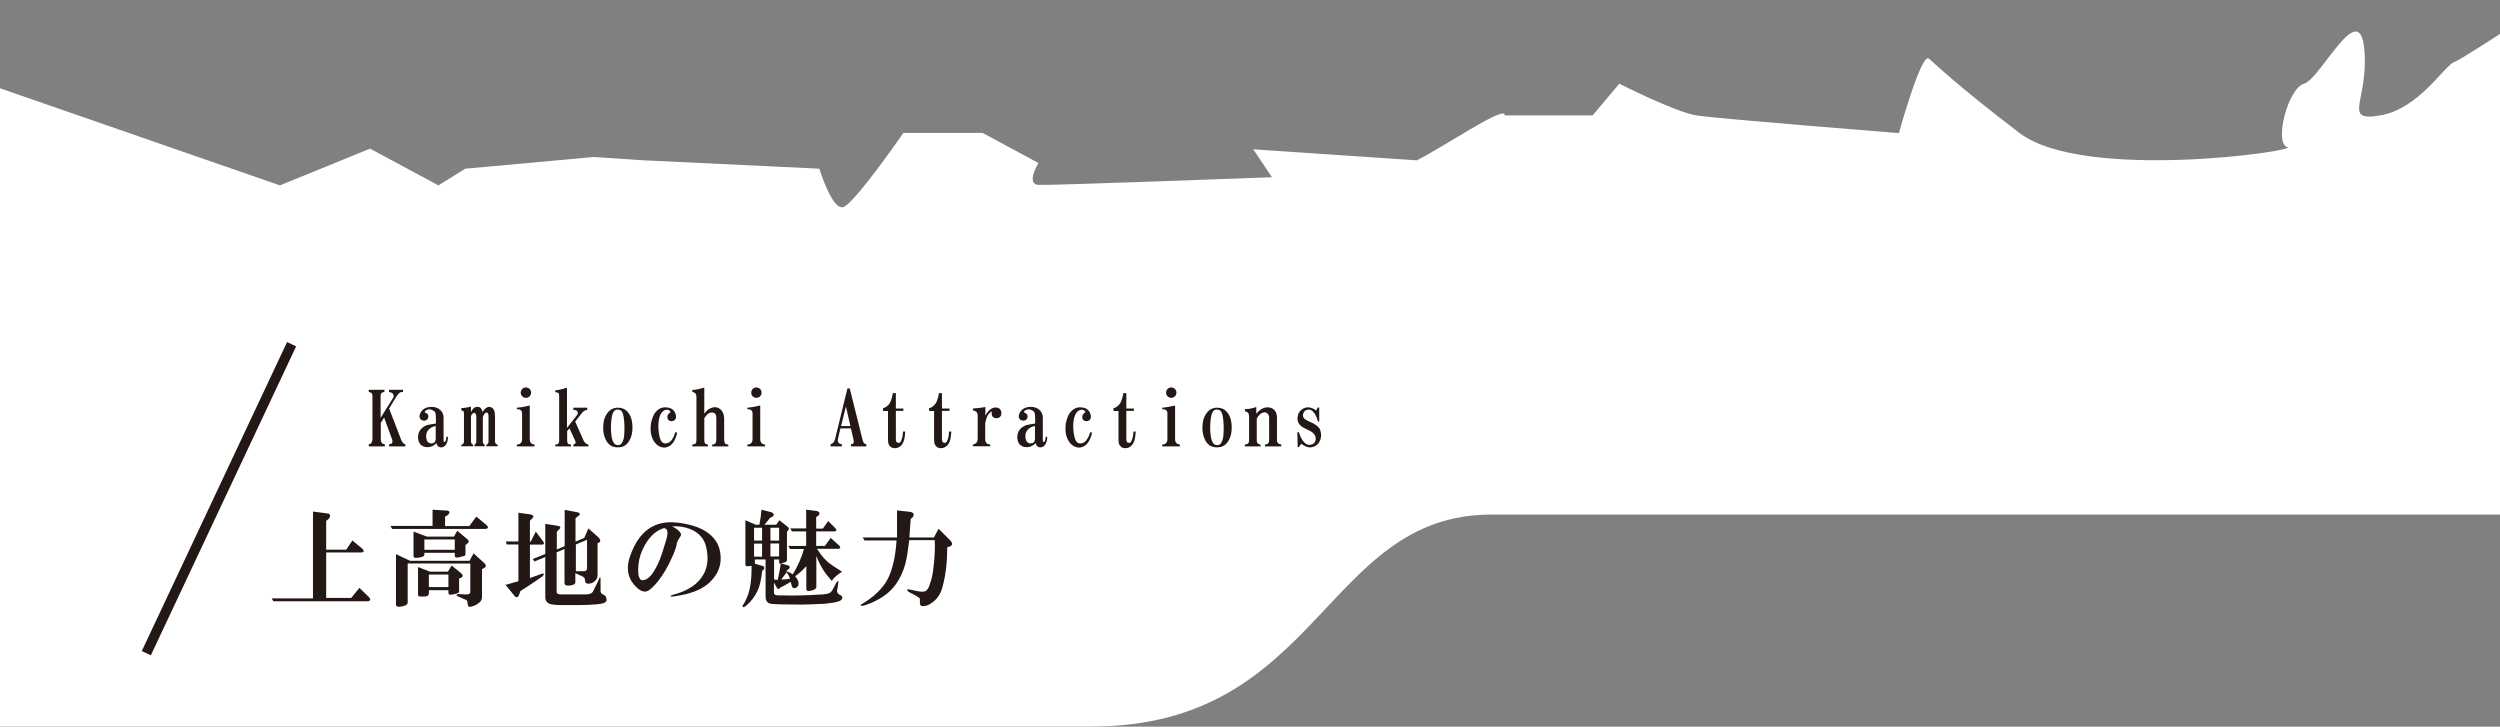 <?xml version="1.0" encoding="utf-8"?>
<!-- Generator: Adobe Illustrator 28.0.0, SVG Export Plug-In . SVG Version: 6.00 Build 0)  -->
<svg version="1.1" id="レイヤー_1" xmlns="http://www.w3.org/2000/svg" xmlns:xlink="http://www.w3.org/1999/xlink" x="0px"
	 y="0px" viewBox="0 0 1496.9 435.1" style="enable-background:new 0 0 1496.9 435.1;" xml:space="preserve">
<rect x="0" y="0" width="1496.9" height="435.1" fill="#808080" stroke="none"/>
<style type="text/css">
	.st0{fill:#FFFFFF;}
	.st1{fill:#231815;}
	.st2{fill:none;stroke:#231815;stroke-width:6;stroke-miterlimit:10;}
</style>
<path class="st0" d="M1469.6,37.1c-6,2-21,28-44.4,32c-23.4,4-6.6-9-9.6-40s-26,18-36,21s-18,36-10,38s-122,21-160.6-8.6
	c-38.6-29.6-49.4-40.4-54-44.4c-4.6-4-18,44.6-18,44.6s-108.4-8.6-121.2-10.6s-46.2-19-46.2-19l-16,19h-52.7
	c1.3-7-38.3,20-52.6,26.9l-97.9-6.6l11.2,16.7c0,0-132,5-139.8,4.6c-7.8-0.4,0-13.1,0-13.1l-33.4-18h-47.5c0,0-29.3,42.4-36,44.4
	c-6.7,2-14.3-23-14.3-23l-105-5l-30-2l-77,7l-16.1,10l-40.9-22l-54,22l-219-76v400c0,0,568,0,705,0s139-126.9,239.4-126.9
	s299.6,0,638.6,0v181.9h25v-509C1556.6-18.9,1475.6,35.1,1469.6,37.1z"/>
<g>
	<g>
		<path class="st1" d="M215.2,352l5.7,5.5c1.2,1.3,1,2.2-0.5,2.5h-56.7l-1-1.7h24.7v-52l9.2,1.2c1.3,0.5,1.4,1.6,0.2,3.2l-1.5,1.2
			v17.2h12l3.7-5.5l6,5c1.2,1.2,1,1.9-0.5,2.2h-21.2v27.2h15L215.2,352z"/>
		<path class="st1" d="M234.8,316.7l-1-1.8h25.2v-9.7l8.5,0.5c2,0.3,2.2,1.2,0.5,2.8l-1.5,0.8v5.7h14.5l4.2-5.7l6.2,5.2
			c1.2,1.2,1,1.9-0.5,2.2H234.8z M244.1,337.5V361c0,0.8-1,1.5-3,2c-1.2,0.3-2.2,0.4-3,0.2c-0.7-0.2-1-0.6-1-1.2v-30.2l8.5,4h35.5
			l2.5-4.5l6.5,6c1.2,1.2,1,2.2-0.5,3l-1,0.5v16.7c0,1.3-0.5,2.4-1.5,3.2c-1.3,1.2-2.9,2-4.8,2.5c-1.2,0.3-1.8,0.2-2-0.5
			c-0.2-0.3-0.3-1.2-0.5-2.5c0-0.5-0.4-0.9-1.2-1.2l-4.2-1.8c-1.5-0.8-1.4-1.3,0.2-1.5c1.7,0.2,3.3,0.2,5,0.2c1.3,0,2-0.5,2-1.5v-17
			H244.1z M254.1,331v1c0,0.7-0.5,1.2-1.5,1.5c-0.7,0.2-1.6,0.3-2.8,0.5c-1.5,0.2-2.2-0.2-2.2-1v-14.7l8,3h16.2l2-3.5l6.2,5.2
			c1,0.8,0.8,1.8-0.5,2.8l-0.8,0.5v5.5c0,0.7-0.4,1.1-1.2,1.2c-1.8,0.5-2.9,0.8-3.2,0.8c-1.3,0.2-2-0.2-2-1V331H254.1z M256.8,353.2
			v2c0,1.3-1,2-3,2h-1.7c-1.2,0-1.8-0.3-1.8-1v-16.7l7.2,2.8h10.7l2.2-3.7l5.8,4.7c1.3,1.2,1.2,2.1-0.5,2.8l-0.8,0.2v7.8
			c0,0.7-0.8,1.2-2.2,1.5c-1.2,0.3-2.2,0.5-3,0.5c-0.8,0-1.2-0.4-1.2-1.2v-1.5H256.8z M254.1,323v6.2h18.2V323H254.1z M256.8,344
			v7.5h11.7V344H256.8z"/>
		<path class="st1" d="M302.7,350.2l7.7-2.2v-22h-7l-0.5-1.8h7.5V307l7.2,1c2.2,0.5,2.3,1.5,0.5,3l-0.8,0.8v12.5h0.5l3-6l4.5,6
			c0.7,1,0.5,1.6-0.5,1.8h-7.5v20l7-2.5c1.7-0.5,1.8,0,0.5,1.5c-4.5,3.2-8.9,6.1-13.2,8.8l-0.5,1.5c-0.8,2.5-1.9,2.9-3.2,1.2
			L302.7,350.2z M326.5,333.5l-6.5,2.7l-1-1.5l7.5-3v-18l6.7,1c2.7,0.3,3,1.2,1,2.8l-0.8,1V329l4.7-2v-21.7l6.5,1.2
			c3,0.5,3.4,1.4,1.2,2.8l-1.2,1v14l5.2-2.2l2.5-5.7l6.2,5.5c1.3,1.5,1.2,2.6-0.2,3.2l-0.5,0.2v19.5c0,1-0.6,2.1-1.7,3.2
			c-1,1-2.3,1.5-4,1.5c-1.2,0-1.8-0.7-1.8-2c0-1.2-0.6-2-1.8-2.5l-4-1.8v5.5c0,0.7-0.5,1.2-1.5,1.5c-1.7,0.5-3.1,0.6-4.2,0.2
			c-0.5-0.2-0.8-0.7-0.8-1.5v-20.2l-4.7,2v23.7c0,1,0.8,1.5,2.5,1.5h15.2c2.2,0,3.6-0.7,4.2-2l3.2-6.5c0.8-2.3,1.2-2.3,1.2,0v6.5
			c0,1,0.6,1.7,1.8,2.2c1.2,0.5,1.8,1.6,1.8,3.2c0,1.3-1.8,2.2-5.5,2.5c-3.2,0.3-7,0.5-11.5,0.5H335c-1.8,0-3.5-0.2-5-0.5
			c-2.3-0.5-3.5-1.9-3.5-4.2V333.5z M349.7,342c1.2,0,1.8-0.6,1.8-1.8v-17l-6.7,2.8v16H349.7z"/>
		<path class="st1" d="M402.4,315.2c2.8,1.3,4.6,2.8,5.2,4.2c0.3,0.5,0.2,1.1-0.2,1.8c-1,1.5-1.7,2.7-2,3.5
			c-0.2,0.5-0.2,0.9-0.2,1.2c-0.5,2.3-1.4,4.9-2.8,7.8c-2.5,5.7-5.4,10.6-8.7,14.7c-2.5,3-4.5,4.8-6,5.5c-2.3,1-5.1-0.3-8.2-4
			c-3.8-4.5-4.6-10.2-2.2-17c5.2-14.8,14.5-21.5,28-20c7.3,0.8,13.1,2.6,17.2,5.2c5,3.2,7.9,7.3,8.7,12.5c1.2,7-0.9,13-6.2,18
			c-3.8,3.7-9.4,6.2-16.7,7.7c-4.2,0.8-6.4,1.1-6.7,0.8c-0.3-0.3,0.2-0.7,1.5-1c3.7-1,6.7-2.2,9-3.5c3.2-1.7,5.8-3.8,7.7-6.5
			c3.8-5,4.8-11.2,3-18.7c-1.2-5-4.4-8.6-9.7-10.7C409.5,315.4,406,314.9,402.4,315.2z M397.6,316.2c-5.3,1.5-9.7,5.9-13,13.2
			c-1.7,3.8-2.5,7.8-2.5,12c0,1.8,0.2,3.2,0.5,4c0.5,1.5,1.3,2.2,2.5,2c2.7-0.3,5.2-2.8,7.7-7.5c1.7-3.2,3.1-6.7,4.2-10.5l2-6.5
			c0.7-2.3,0.8-4,0.5-5C399.3,317,398.6,316.4,397.6,316.2z"/>
		<path class="st1" d="M452,335v2.5l5,1.5c0.8,0.7,0.9,1.4,0.2,2.2l-0.8,0.5c-0.7,5.7-1.6,9.7-2.8,12c-1.8,3.8-4.2,6.9-7.2,9.2
			c-1.2,1-1.8,0.9-1.8-0.2c0.8-1.2,1.6-2.5,2.2-4c2.2-4.5,3.2-10.6,3.2-18.2v-1.7c-0.8,0.2-1.5,0.2-2,0.2c-1.2,0.2-1.7-0.2-1.7-1
			v-26.5l6.2,2.7h2.2c0.7-3.7,1.1-6.7,1.2-9l6,1.5c1.7,0.8,1.8,1.8,0.5,2.8l-1.2,0.5l-3.5,4.2h7l2-2.7l5.2,4.2
			c0.7,0.5,0.6,1.2-0.2,2.2l-0.5,0.5v16.7c0,0.7-0.3,1.2-1,1.5c-0.5,0.2-1.3,0.4-2.5,0.8l4.5,1.2c0.8,0.5,0.9,1.2,0.2,2l-0.8,0.5
			l-0.8,1c1.3,0.3,2.6,0.9,3.8,1.8c1.2-1.7,2.5-4.2,4-7.5c1.2-2.7,2.1-5.2,2.8-7.7H473l-1-1.8h10.7v-8.7h-8.5l-1-1.8h9.5v-11.2
			l6.5,0.8c1.8,0.7,2,1.7,0.5,3l-1,0.5v7h4l3.2-4.5l4.2,4.2c1,1,0.9,1.7-0.2,2h-11.2v8.7h5.2l3.5-4.8l5,4.5c1,1,0.9,1.7-0.2,2h-13
			c0.3,0.5,0.6,0.9,0.8,1.2c1.7,2.7,3.7,5,6,7c1.7,1.3,4.4,3.2,8.2,5.5c-2.7,1.7-4.8,3.5-6.2,5.5c-2.3-2.7-4.1-4.9-5.2-6.8
			c-1.7-2.7-3-5.4-4-8.2v18.5c0,0.7-0.3,1.2-1,1.5c-0.7,0.5-1.6,0.8-2.8,1c-1.5,0.3-2.2-0.1-2.2-1.2V339c-2.8,3-5.1,5-6.7,6
			c1,1.3,1.6,2.2,1.8,2.8c0.3,1.2,0.3,2.2,0,3c-1.2,1.5-2.3,1.8-3.5,0.8c-0.2-0.3-0.5-1.4-1-3.2c-1.8,1.2-3.8,2.2-5.7,3.2L467,352
			c-0.7,1-1.2,1-1.8,0l-1.8-3.2v5c0,0.5,0,0.9,0,1.2c0,0.3,0.2,0.7,0.5,1c0.3,0.3,1.2,0.5,2.5,0.5c0.3,0,1.2,0,2.5,0
			c6.5,0.2,13.7,0,21.5-0.5c1.5,0,2.6-0.1,3.2-0.2c1.5-0.2,2.6-0.4,3.2-0.8c0.7-0.3,1.4-1.2,2.2-2.7c0.7-1.3,1.2-2.5,1.8-3.5
			c1-1.2,1.4-1.2,1.2-0.2c-0.2,1-0.3,2.2-0.5,3.5c-0.7,2.2-0.1,3.6,1.8,4.2c0.5,0.3,0.8,0.8,1,1.2c0.3,1.5-1.2,2.6-4.5,3.2
			c-2,0.3-4,0.6-6,0.8c-6.2,0.3-10.8,0.5-14,0.5c-10.7,0-16.7-0.2-18.2-0.5c-2.2-0.3-3.2-1.8-3.2-4.5v-22H452z M451.5,316v7.7h4.8
			V316H451.5z M451.5,325.5v7.8h4.8v-7.8H451.5z M461.3,323.7h5.2V316h-5.2V323.7z M461.3,333.2h5.2v-7.8h-5.2V333.2z M463.5,335v12
			l2.2,0.2c0.8-3.7,1.4-6.9,1.8-9.7c-0.7,0.2-1-0.2-1-1V335H463.5z M467.8,347c1.8,0,3.6-0.2,5.2-0.5c-0.5-1.7-1.2-2.9-2-3.8
			C469.7,344.4,468.6,345.8,467.8,347z"/>
		<path class="st1" d="M544.4,323.5c-0.7,5.8-1.4,10.4-2.2,13.7c-1.3,4.8-3.2,9-5.7,12.5c-3.3,4.7-8.1,8.3-14.2,11
			c-3.8,1.7-6.1,2.3-6.7,2c-0.5-0.3-0.2-0.8,0.8-1.2c2.5-1.5,4.7-3.1,6.7-4.7c4.3-3.7,7.4-7.6,9.2-11.7c2.5-5.8,4-13,4.5-21.5h-19.2
			l-1-1.8h20.5c0-2.5,0-5,0-7.5v-8.7l8.5,1c1.8,0.7,2,1.8,0.5,3.5l-0.8,0.5c-0.2,2.2-0.4,5.9-0.8,11.2h14.7l2.8-5.2l7,7
			c1.7,1.8,1.4,3.1-0.8,3.8l-1,0.2c0,1.8-0.1,4.1-0.2,6.7c-0.3,5.3-1,10.2-2,14.5c-0.7,3.2-1.5,5.6-2.5,7.2c-1,1.8-2.4,3.4-4.2,4.7
			c-2.2,1.7-4.2,2.4-6,2.2c-1,0-1.5-0.7-1.5-2c0-1.3,0-2.2,0-2.5c-0.5-0.7-2.7-2-6.7-4c-1.3-1.2-1.2-1.7,0.2-1.5
			c1.7,0.3,3.2,0.7,4.7,1c2.5,0.5,4.2,0.5,5.2,0c0.7-0.3,1.3-1.2,2-2.5c0.3-0.8,0.8-2.3,1.5-4.5c0.7-2.8,1.2-6,1.5-9.5
			c0.5-5,0.7-9.7,0.5-14H544.4z"/>
	</g>
</g>
<g>
	<g>
		<path class="st1" d="M220.8,267.3V266c1.4-0.1,2.2-1.2,2.2-3.2v-25.9c0-1.3-0.7-2-2.2-2.2v-1.3h9.5l-0.2,1.3
			c-1.4,0.1-2.2,0.8-2.2,2.2v13.3l7.5-12c0.4-0.6,0.4-1.3,0-2.2c-0.4-0.7-1.2-1.1-2.5-1.3v-1.3h8.4v1.3c-0.6,0-1.1,0.1-1.6,0.2
			c-0.7,0.4-1.4,1.1-2.2,2.3l-4.5,7.4l7.2,18.7c0.6,1.6,1.4,2.5,2.5,2.7v1.3H233V266c0.8-0.1,1.4-0.3,1.6-0.5
			c0.5-0.6,0.5-1.4,0.2-2.3L230,250l-2,3.2v9.5c0,1.1,0.1,1.8,0.4,2.2c0.4,0.6,1,1,2,1.1v1.3H220.8z"/>
		<path class="st1" d="M261,253.6v-2.9c0-1.3-0.1-2.3-0.2-2.9c0-0.7-0.4-1.3-1.1-1.8c-1.6-1.1-3.1-1.2-4.5-0.4
			c-0.6,0.4-0.9,0.8-0.9,1.3c1.9,0.7,2.6,1.9,2,3.4c-0.4,1-1.1,1.5-2.3,1.6c-0.7,0-1.4-0.2-2-0.7c-0.7-0.7-1-1.6-0.7-2.7
			c0.2-1.1,0.8-2,1.6-2.9c1.2-1.2,2.9-1.9,5.2-2c2.2,0,3.9,0.5,5.2,1.6c1.6,1.3,2.3,2.9,2.3,4.9v13.5c0.1,1,0.4,1.3,0.9,0.9
			c0.4-0.5,0.7-1.5,0.9-3.1l0.9,0.2c-0.2,3.1-1.1,5.1-2.7,5.9c-1.2,0.6-2.3,0.5-3.2-0.2c-0.5-0.4-0.8-1-1.1-2
			c-1.9,2-4.2,2.8-6.8,2.3c-2.2-0.5-3.5-1.9-4-4.1c-0.5-2.3-0.1-4.4,1.3-6.3c1-1.2,2.3-2.1,4-2.7C257.2,254.2,258.9,253.9,261,253.6
			z M261,255.1c-1.9,0.2-3.5,1.1-4.7,2.5c-1,1.3-1.3,2.9-1.1,4.7c0.4,2.2,1.4,3.2,3.2,3.2c1.4,0,2.3-0.8,2.5-2.5V255.1z"/>
		<path class="st1" d="M276.2,267.3v-0.9c1.1-0.4,1.6-1,1.6-2v-17.1c0-1-0.5-1.5-1.6-1.6v-1.3c1.8-0.1,3.7-0.4,5.8-0.9v3.2
			c1-2,2.2-3.1,3.8-3.1c1.6-0.1,2.6,0.9,3.2,3.1c0.7-1.2,1.4-2,2.2-2.5c0.8-0.6,1.7-0.7,2.7-0.4c1.7,0.6,2.5,2.4,2.5,5.4v15.1
			c0,1.1,0.5,1.7,1.6,2v0.9h-6.8v-0.9c0.8-0.2,1.3-0.9,1.3-2v-15.1c0-1.4-0.4-2.2-1.1-2.2c-1,0.1-1.7,1-2.3,2.7v14.6
			c0,1,0.4,1.6,1.1,2v0.9h-6.1v-0.9c0.7-0.5,1.1-1.1,1.1-2v-15.1c-0.4-2.3-1.3-2.6-2.7-1.1c-0.4,0.6-0.5,1.1-0.5,1.6v14.6
			c0,1,0.4,1.6,1.3,2v0.9H276.2z"/>
		<path class="st1" d="M309.5,245v-0.9c2.6-0.2,5.2-0.7,7.7-1.3V263c0,1.9,1,3,2.9,3.2v1.1h-10.6v-1.1c2-0.1,3.1-1.2,3.1-3.2v-15.5
			C312.6,245.8,311.6,245,309.5,245z M314.9,238.2c-0.8,0-1.6-0.3-2.2-0.9c-0.6-0.6-0.9-1.3-0.9-2.2c0-0.8,0.3-1.6,0.9-2.2
			c0.6-0.6,1.3-0.9,2.2-0.9c0.8,0,1.6,0.3,2.2,0.9c0.6,0.6,0.9,1.3,0.9,2.2c0,0.8-0.3,1.6-0.9,2.2
			C316.5,237.9,315.8,238.2,314.9,238.2z"/>
		<path class="st1" d="M332.5,267.3v-1.1c1.6,0,2.3-0.8,2.3-2.3v-26.8c0-1-0.2-1.6-0.5-1.8c-0.2-0.2-0.8-0.4-1.8-0.5v-1.1
			c2.4-0.2,4.7-0.8,7-1.6v24.1l5.8-7.4c0.6-0.7,0.8-1.5,0.5-2.3c-0.1-0.6-1-1-2.5-1.1v-1.3h8.3v1.3c-1.3,0.2-2.3,0.8-3.1,1.8
			l-4.1,5.2l5,11.3c0.6,1.3,1.6,2.2,2.9,2.5v1.1h-9v-1.1c1.3-0.4,1.7-1.1,1.1-2.3l-3.4-7.4l-1.4,1.6v5.8c0,0.8,0.2,1.4,0.5,1.8
			c0.2,0.2,0.8,0.4,1.8,0.5v1.1H332.5z"/>
		<path class="st1" d="M375.5,246.3c2.2,2.2,3.2,5.5,3.2,9.9c0,2.9-0.6,5.4-1.8,7.5c-1.4,2.5-3.4,3.9-5.9,4.1
			c-4.7,0.5-7.7-1.8-9.2-6.8c-0.6-2.2-0.8-4.6-0.5-7.2c0.2-2.2,0.8-4,1.8-5.6c1.7-2.8,4-4.1,6.8-4.1
			C372.2,244.1,374.1,244.8,375.5,246.3z M365.8,256.1c0,2.5,0.2,4.5,0.5,5.9c0.6,2.8,1.7,4.3,3.2,4.5c1.6,0.2,2.7-0.5,3.4-2.3
			c0.5-1.1,0.8-2.6,0.9-4.5c0.2-3.7,0.1-7.1-0.4-10.1c-0.4-2.4-1.1-3.8-2.3-4.1c-2.2-0.8-3.7,0.1-4.5,2.9
			C366.1,250.6,365.8,253.1,365.8,256.1z"/>
		<path class="st1" d="M404.4,258.7l1.1,0.5c-1.2,4.7-3.1,7.5-5.8,8.4c-0.6,0.2-1.2,0.4-1.8,0.4c-1.9,0-3.5-0.7-4.9-2
			c-2.9-2.9-4-7.1-3.2-12.6c0.5-2.5,1.3-4.6,2.3-6.1c1.7-2.2,3.6-3.3,5.8-3.4c3.5-0.1,5.7,1.2,6.6,4c0.4,1.1,0.4,2,0,2.9
			c-0.4,0.8-1.1,1.3-2.2,1.4c-0.8,0-1.5-0.2-2-0.7c-0.5-0.5-0.7-1.1-0.7-1.8c0-1.2,0.7-2.2,2-2.9c-0.6-1.2-1.6-1.7-2.9-1.4
			c-1.9,0.4-3.2,2-4,5c-0.5,2.2-0.6,4.5-0.4,7c0.2,2.5,0.6,4.4,1.1,5.6c0.8,2.2,2.3,2.9,4.3,2.3c1.1-0.2,2-1.1,2.9-2.5
			C403.4,261.7,403.9,260.3,404.4,258.7z"/>
		<path class="st1" d="M414.5,267.3v-1.1c1.1-0.1,1.7-0.4,2-0.7c0.4-0.5,0.5-1.3,0.5-2.3v-25.7c0-1.6-0.8-2.5-2.5-2.9v-1.1
			c2-0.1,4.4-0.6,7.2-1.4v15.6c1.2-1.6,2.3-2.6,3.4-3.1c2.4-1.2,4.5-1,6.3,0.5c1.4,1.2,2.2,3.1,2.2,5.6v12.6
			c0.1,1.1,0.3,1.8,0.5,2.2c0.4,0.4,1,0.6,2,0.7v1.1h-9.7v-1.1c1.7,0,2.5-1,2.5-2.9v-13.1c0-2-0.8-3.1-2.5-3.2
			c-1.7-0.1-3.2,1-4.7,3.4v12.9c0,1,0.1,1.6,0.4,2c0.2,0.5,0.8,0.8,1.8,0.9v1.1H414.5z"/>
		<path class="st1" d="M447.5,245v-0.9c2.6-0.2,5.2-0.7,7.7-1.3V263c0,1.9,1,3,2.9,3.2v1.1h-10.6v-1.1c2-0.1,3.1-1.2,3.1-3.2v-15.5
			C450.6,245.8,449.6,245,447.5,245z M452.9,238.2c-0.8,0-1.6-0.3-2.2-0.9c-0.6-0.6-0.9-1.3-0.9-2.2c0-0.8,0.3-1.6,0.9-2.2
			c0.6-0.6,1.3-0.9,2.2-0.9c0.8,0,1.6,0.3,2.2,0.9c0.6,0.6,0.9,1.3,0.9,2.2c0,0.8-0.3,1.6-0.9,2.2
			C454.5,237.9,453.8,238.2,452.9,238.2z"/>
		<path class="st1" d="M507.4,232.6h1.4l7.7,30.9c0.4,1.6,1.1,2.4,2.2,2.5v1.3h-9.2V266c1.4,0,2-0.8,1.6-2.5l-1.6-7h-6.3l-1.4,6.1
			c-0.5,2,0.3,3.2,2.3,3.4v1.3h-6.8V266c1.4-0.4,2.3-1.4,2.7-3.1L507.4,232.6z M503.6,255.1h5.6l-2.7-11.7L503.6,255.1z"/>
		<path class="st1" d="M528.7,245.9v-1.4c1.8-0.6,3.2-1.7,4.1-3.2c0.8-1.4,1.4-3.4,1.8-5.9h1.8v9.2h4.5v1.4h-4.5v16.7
			c0,1.1,0.2,1.8,0.7,2.2c1.2,0.7,2.1,0.2,2.7-1.6c0.5-1.3,0.8-2.9,0.9-4.9h1.3c-0.1,2.4-0.4,4.3-0.9,5.8c-0.7,2-2,3.4-4,4
			c-2.3,0.5-3.9-0.2-4.9-2c-0.4-0.7-0.5-1.9-0.5-3.4v-16.7H528.7z"/>
		<path class="st1" d="M556.3,245.9v-1.4c1.8-0.6,3.2-1.7,4.1-3.2c0.8-1.4,1.4-3.4,1.8-5.9h1.8v9.2h4.5v1.4H564v16.7
			c0,1.1,0.2,1.8,0.7,2.2c1.2,0.7,2.1,0.2,2.7-1.6c0.5-1.3,0.8-2.9,0.9-4.9h1.3c-0.1,2.4-0.4,4.3-0.9,5.8c-0.7,2-2,3.4-4,4
			c-2.3,0.5-3.9-0.2-4.9-2c-0.4-0.7-0.5-1.9-0.5-3.4v-16.7H556.3z"/>
		<path class="st1" d="M582.5,267.3v-1.1c1.9-0.4,2.9-1.5,2.9-3.4v-14c0-1.8-1-2.8-2.9-3.1v-1.1c3.1-0.2,5.6-0.5,7.5-0.9v5.2
			c1.9-3.5,4.1-5.1,6.6-4.9c1.6,0.2,2.5,1,2.9,2.3c0.4,2.4-0.5,3.8-2.5,4.1c-1.4,0.1-2.5-0.4-3.1-1.6c-0.2-0.8-0.2-1.7,0-2.5
			c-0.7,0.4-1.3,0.8-1.8,1.4c-1,1.2-1.7,3.1-2.2,5.8v9.2c0,1.2,0.2,2,0.7,2.5c0.4,0.6,1.1,0.9,2.3,0.9v1.1H582.5z"/>
		<path class="st1" d="M619.8,253.6v-2.9c0-1.3-0.1-2.3-0.2-2.9c0-0.7-0.4-1.3-1.1-1.8c-1.6-1.1-3.1-1.2-4.5-0.4
			c-0.6,0.4-0.9,0.8-0.9,1.3c1.9,0.7,2.6,1.9,2,3.4c-0.4,1-1.1,1.5-2.3,1.6c-0.7,0-1.4-0.2-2-0.7c-0.7-0.7-1-1.6-0.7-2.7
			c0.2-1.1,0.8-2,1.6-2.9c1.2-1.2,2.9-1.9,5.2-2c2.2,0,3.9,0.5,5.2,1.6c1.6,1.3,2.3,2.9,2.3,4.9v13.5c0.1,1,0.4,1.3,0.9,0.9
			c0.4-0.5,0.7-1.5,0.9-3.1l0.9,0.2c-0.2,3.1-1.1,5.1-2.7,5.9c-1.2,0.6-2.3,0.5-3.2-0.2c-0.5-0.4-0.8-1-1.1-2
			c-1.9,2-4.2,2.8-6.8,2.3c-2.2-0.5-3.5-1.9-4-4.1c-0.5-2.3-0.1-4.4,1.3-6.3c1-1.2,2.3-2.1,4-2.7C616,254.2,617.7,253.9,619.8,253.6
			z M619.8,255.1c-1.9,0.2-3.5,1.1-4.7,2.5c-1,1.3-1.3,2.9-1.1,4.7c0.4,2.2,1.4,3.2,3.2,3.2c1.4,0,2.3-0.8,2.5-2.5V255.1z"/>
		<path class="st1" d="M652.8,258.7l1.1,0.5c-1.2,4.7-3.1,7.5-5.8,8.4c-0.6,0.2-1.2,0.4-1.8,0.4c-1.9,0-3.5-0.7-4.9-2
			c-2.9-2.9-4-7.1-3.2-12.6c0.5-2.5,1.3-4.6,2.3-6.1c1.7-2.2,3.6-3.3,5.8-3.4c3.5-0.1,5.7,1.2,6.6,4c0.4,1.1,0.4,2,0,2.9
			c-0.4,0.8-1.1,1.3-2.2,1.4c-0.8,0-1.5-0.2-2-0.7c-0.5-0.5-0.7-1.1-0.7-1.8c0-1.2,0.7-2.2,2-2.9c-0.6-1.2-1.6-1.7-2.9-1.4
			c-1.9,0.4-3.2,2-4,5c-0.5,2.2-0.6,4.5-0.4,7c0.2,2.5,0.6,4.4,1.1,5.6c0.8,2.2,2.3,2.9,4.3,2.3c1.1-0.2,2-1.1,2.9-2.5
			C651.8,261.7,652.3,260.3,652.8,258.7z"/>
		<path class="st1" d="M666.7,245.9v-1.4c1.8-0.6,3.2-1.7,4.1-3.2c0.8-1.4,1.4-3.4,1.8-5.9h1.8v9.2h4.5v1.4h-4.5v16.7
			c0,1.1,0.2,1.8,0.7,2.2c1.2,0.7,2.1,0.2,2.7-1.6c0.5-1.3,0.8-2.9,0.9-4.9h1.3c-0.1,2.4-0.4,4.3-0.9,5.8c-0.7,2-2,3.4-4,4
			c-2.3,0.5-3.9-0.2-4.9-2c-0.4-0.7-0.5-1.9-0.5-3.4v-16.7H666.7z"/>
		<path class="st1" d="M695.9,245v-0.9c2.6-0.2,5.2-0.7,7.7-1.3V263c0,1.9,1,3,2.9,3.2v1.1h-10.6v-1.1c2-0.1,3.1-1.2,3.1-3.2v-15.5
			C699,245.8,698,245,695.9,245z M701.3,238.2c-0.8,0-1.6-0.3-2.2-0.9c-0.6-0.6-0.9-1.3-0.9-2.2c0-0.8,0.3-1.6,0.9-2.2
			c0.6-0.6,1.3-0.9,2.2-0.9c0.8,0,1.6,0.3,2.2,0.9c0.6,0.6,0.9,1.3,0.9,2.2c0,0.8-0.3,1.6-0.9,2.2
			C702.9,237.9,702.2,238.2,701.3,238.2z"/>
		<path class="st1" d="M734.3,246.3c2.2,2.2,3.2,5.5,3.2,9.9c0,2.9-0.6,5.4-1.8,7.5c-1.4,2.5-3.4,3.9-5.9,4.1
			c-4.7,0.5-7.7-1.8-9.2-6.8c-0.6-2.2-0.8-4.6-0.5-7.2c0.2-2.2,0.8-4,1.8-5.6c1.7-2.8,4-4.1,6.8-4.1
			C731,244.1,732.9,244.8,734.3,246.3z M724.6,256.1c0,2.5,0.2,4.5,0.5,5.9c0.6,2.8,1.7,4.3,3.2,4.5c1.6,0.2,2.7-0.5,3.4-2.3
			c0.5-1.1,0.8-2.6,0.9-4.5c0.2-3.7,0.1-7.1-0.4-10.1c-0.4-2.4-1.1-3.8-2.3-4.1c-2.2-0.8-3.7,0.1-4.5,2.9
			C724.9,250.6,724.6,253.1,724.6,256.1z"/>
		<path class="st1" d="M745.4,246.3V245c1.7-0.1,2.9-0.2,3.6-0.4c1-0.2,2-0.5,3.2-0.9v4c2-2.4,4.2-3.7,6.5-3.8
			c1.8-0.1,3.3,0.5,4.5,1.8c1,1.1,1.4,2.6,1.4,4.5v13.5c0,1.4,0.9,2.3,2.7,2.5l-0.2,1.1h-9.7v-1.1c1.7-0.1,2.5-1,2.5-2.5v-13.5
			c0-1.1-0.3-1.9-0.9-2.5c-0.7-0.7-1.6-1-2.5-0.7c-1.4,0.2-2.8,1.4-4,3.6v13.3c0,1.3,0.7,2.1,2.2,2.3l0.2,1.1h-9.5v-1.1
			c1.7-0.1,2.5-0.9,2.5-2.3v-14.6C747.9,247.5,747.1,246.5,745.4,246.3z"/>
		<path class="st1" d="M776.8,258.8h0.9c1.2,3.8,2.8,6.2,4.7,7.2c1.3,0.6,2.6,0.5,3.8-0.2c1.1-0.7,1.6-1.7,1.6-3.1c0-2-1.3-3.7-4-5
			l-2.9-1.4c-2.6-1.3-4-3.2-4-5.6c0-2.3,0.7-4,2.2-5.2c2-1.7,4.2-2,6.5-1.1c0.7,0.2,1.6,0.7,2.5,1.4l0.9-1.8h0.9v8.4h-0.7
			c-0.6-2-1.3-3.6-2-4.7c-1.3-2-2.8-2.8-4.5-2.3c-1.1,0.2-1.9,0.9-2.3,2c-0.5,1.2-0.3,2.3,0.5,3.2c0.5,0.5,1.1,0.9,2,1.3
			c0.7,0.4,1.4,0.7,2,0.9c3.1,1.4,5,3,5.6,4.7c0.7,2,0.7,4,0,5.9c-0.7,2-2,3.4-4,4.1c-1.6,0.6-3.1,0.5-4.7-0.2
			c-0.8-0.4-1.7-0.9-2.7-1.6l-1.4,2h-0.7L776.8,258.8z"/>
	</g>
</g>
<line class="st2" x1="174.6" y1="206.1" x2="87.6" y2="391.1"/>
</svg>
